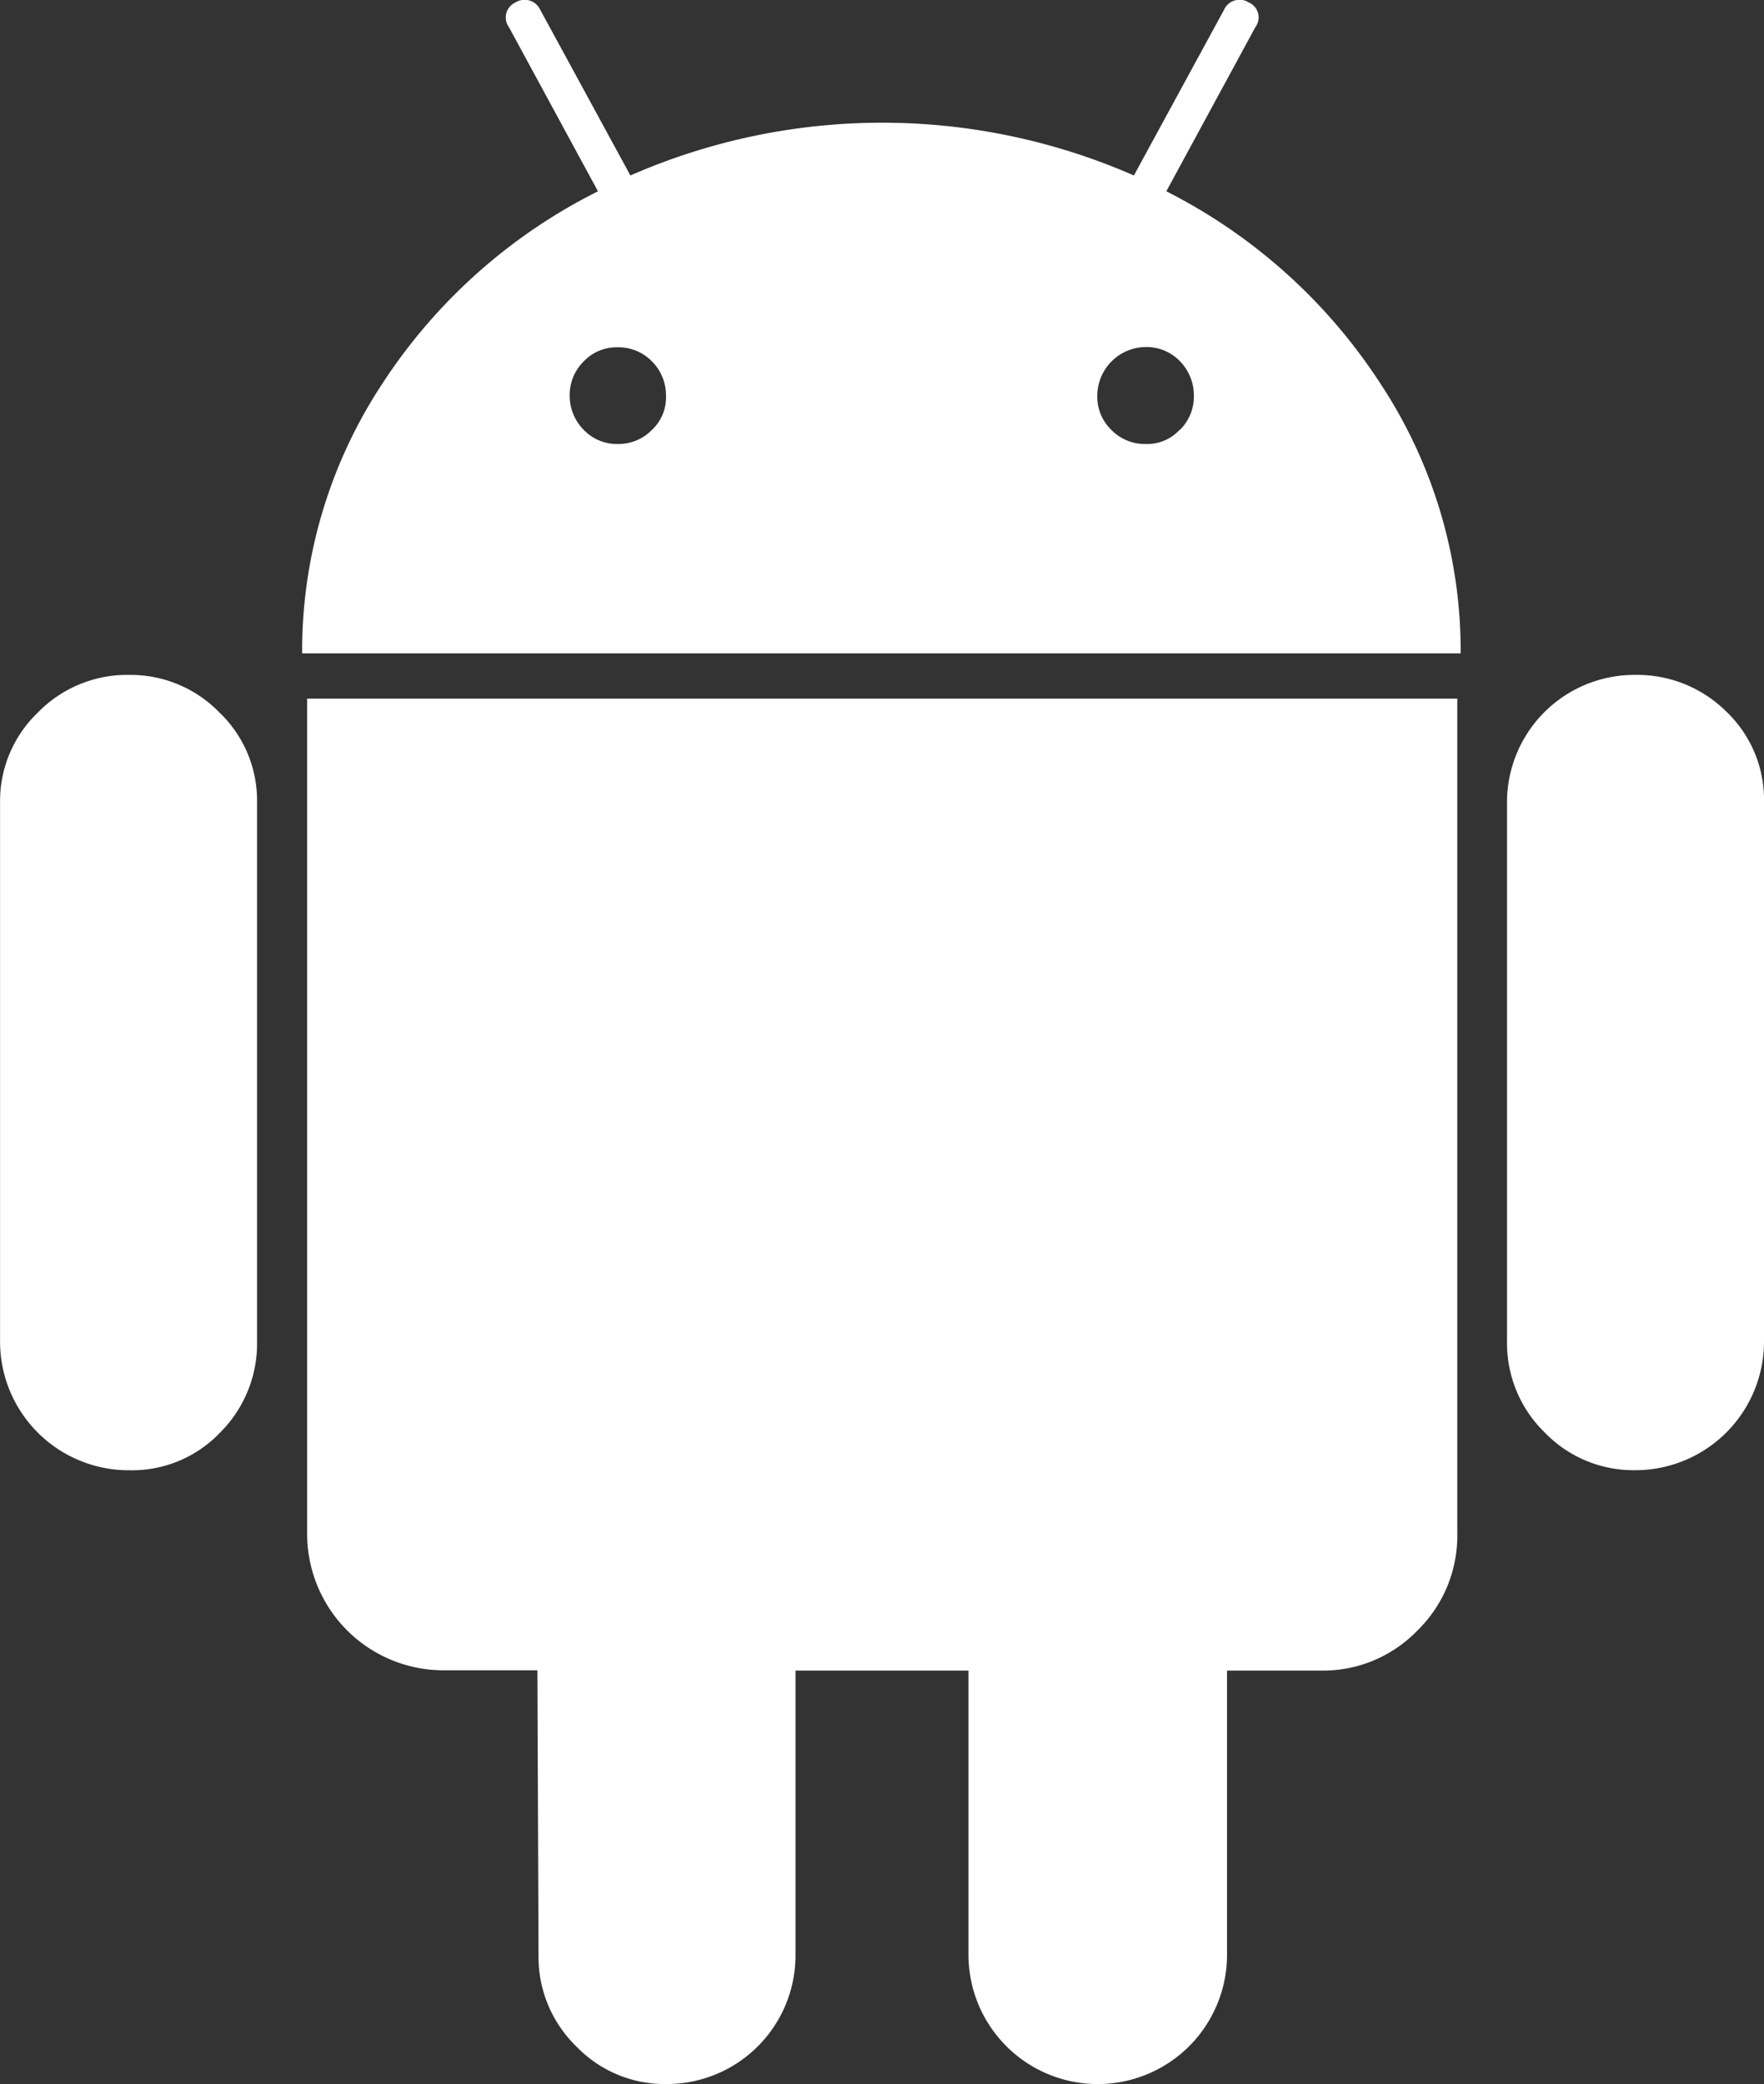 <svg xmlns="http://www.w3.org/2000/svg" width="25.075" height="29.621" viewBox="0 0 25.075 29.621">
  <rect x="0" y="0" width="25.075" height="29.621" fill="#333333" stroke="none"/>
  <path id="_3" d="M24.337,154.533a1.771,1.771,0,0,0-1.3.536,1.74,1.74,0,0,0-.536,1.28V164a1.829,1.829,0,0,0,1.837,1.837,1.73,1.73,0,0,0,1.291-.536,1.786,1.786,0,0,0,.525-1.3v-7.655a1.732,1.732,0,0,0-.536-1.28A1.761,1.761,0,0,0,24.337,154.533Zm14.742-6.873,1.264-2.33a.232.232,0,0,0-.091-.354.243.243,0,0,0-.354.107l-1.28,2.352a8.912,8.912,0,0,0-7.157,0l-1.28-2.352a.245.245,0,0,0-.354-.107.234.234,0,0,0-.091.354L31,147.66a7.835,7.835,0,0,0-3.064,2.732,6.89,6.89,0,0,0-1.141,3.835H43.263a6.89,6.89,0,0,0-1.141-3.835A7.848,7.848,0,0,0,39.079,147.66Zm-7.312,3.391a.66.66,0,0,1-.487.2.651.651,0,0,1-.482-.2.689.689,0,0,1-.2-.487.667.667,0,0,1,.2-.487.643.643,0,0,1,.482-.2.663.663,0,0,1,.487.2.681.681,0,0,1,.2.487A.632.632,0,0,1,31.767,151.051Zm7.5,0a.624.624,0,0,1-.482.2.663.663,0,0,1-.487-.2.652.652,0,0,1-.2-.487.695.695,0,0,1,.691-.691.66.66,0,0,1,.482.2.7.7,0,0,1,.2.487A.667.667,0,0,1,39.272,151.051ZM26.866,166.725a1.939,1.939,0,0,0,1.955,1.955h1.318l.016,4.044a1.771,1.771,0,0,0,.536,1.3,1.74,1.74,0,0,0,1.28.536,1.829,1.829,0,0,0,1.837-1.837v-4.039h2.459v4.039a1.837,1.837,0,1,0,3.675,0v-4.039h1.334a1.865,1.865,0,0,0,1.371-.568,1.883,1.883,0,0,0,.568-1.387V154.87H26.866Zm18.872-12.192a1.811,1.811,0,0,0-1.816,1.816V164a1.771,1.771,0,0,0,.536,1.3,1.752,1.752,0,0,0,1.28.536A1.829,1.829,0,0,0,47.575,164v-7.655a1.73,1.73,0,0,0-.536-1.291A1.8,1.8,0,0,0,45.738,154.533Z" transform="translate(-22.5 -144.941)" fill="#fff"></path>
</svg>
